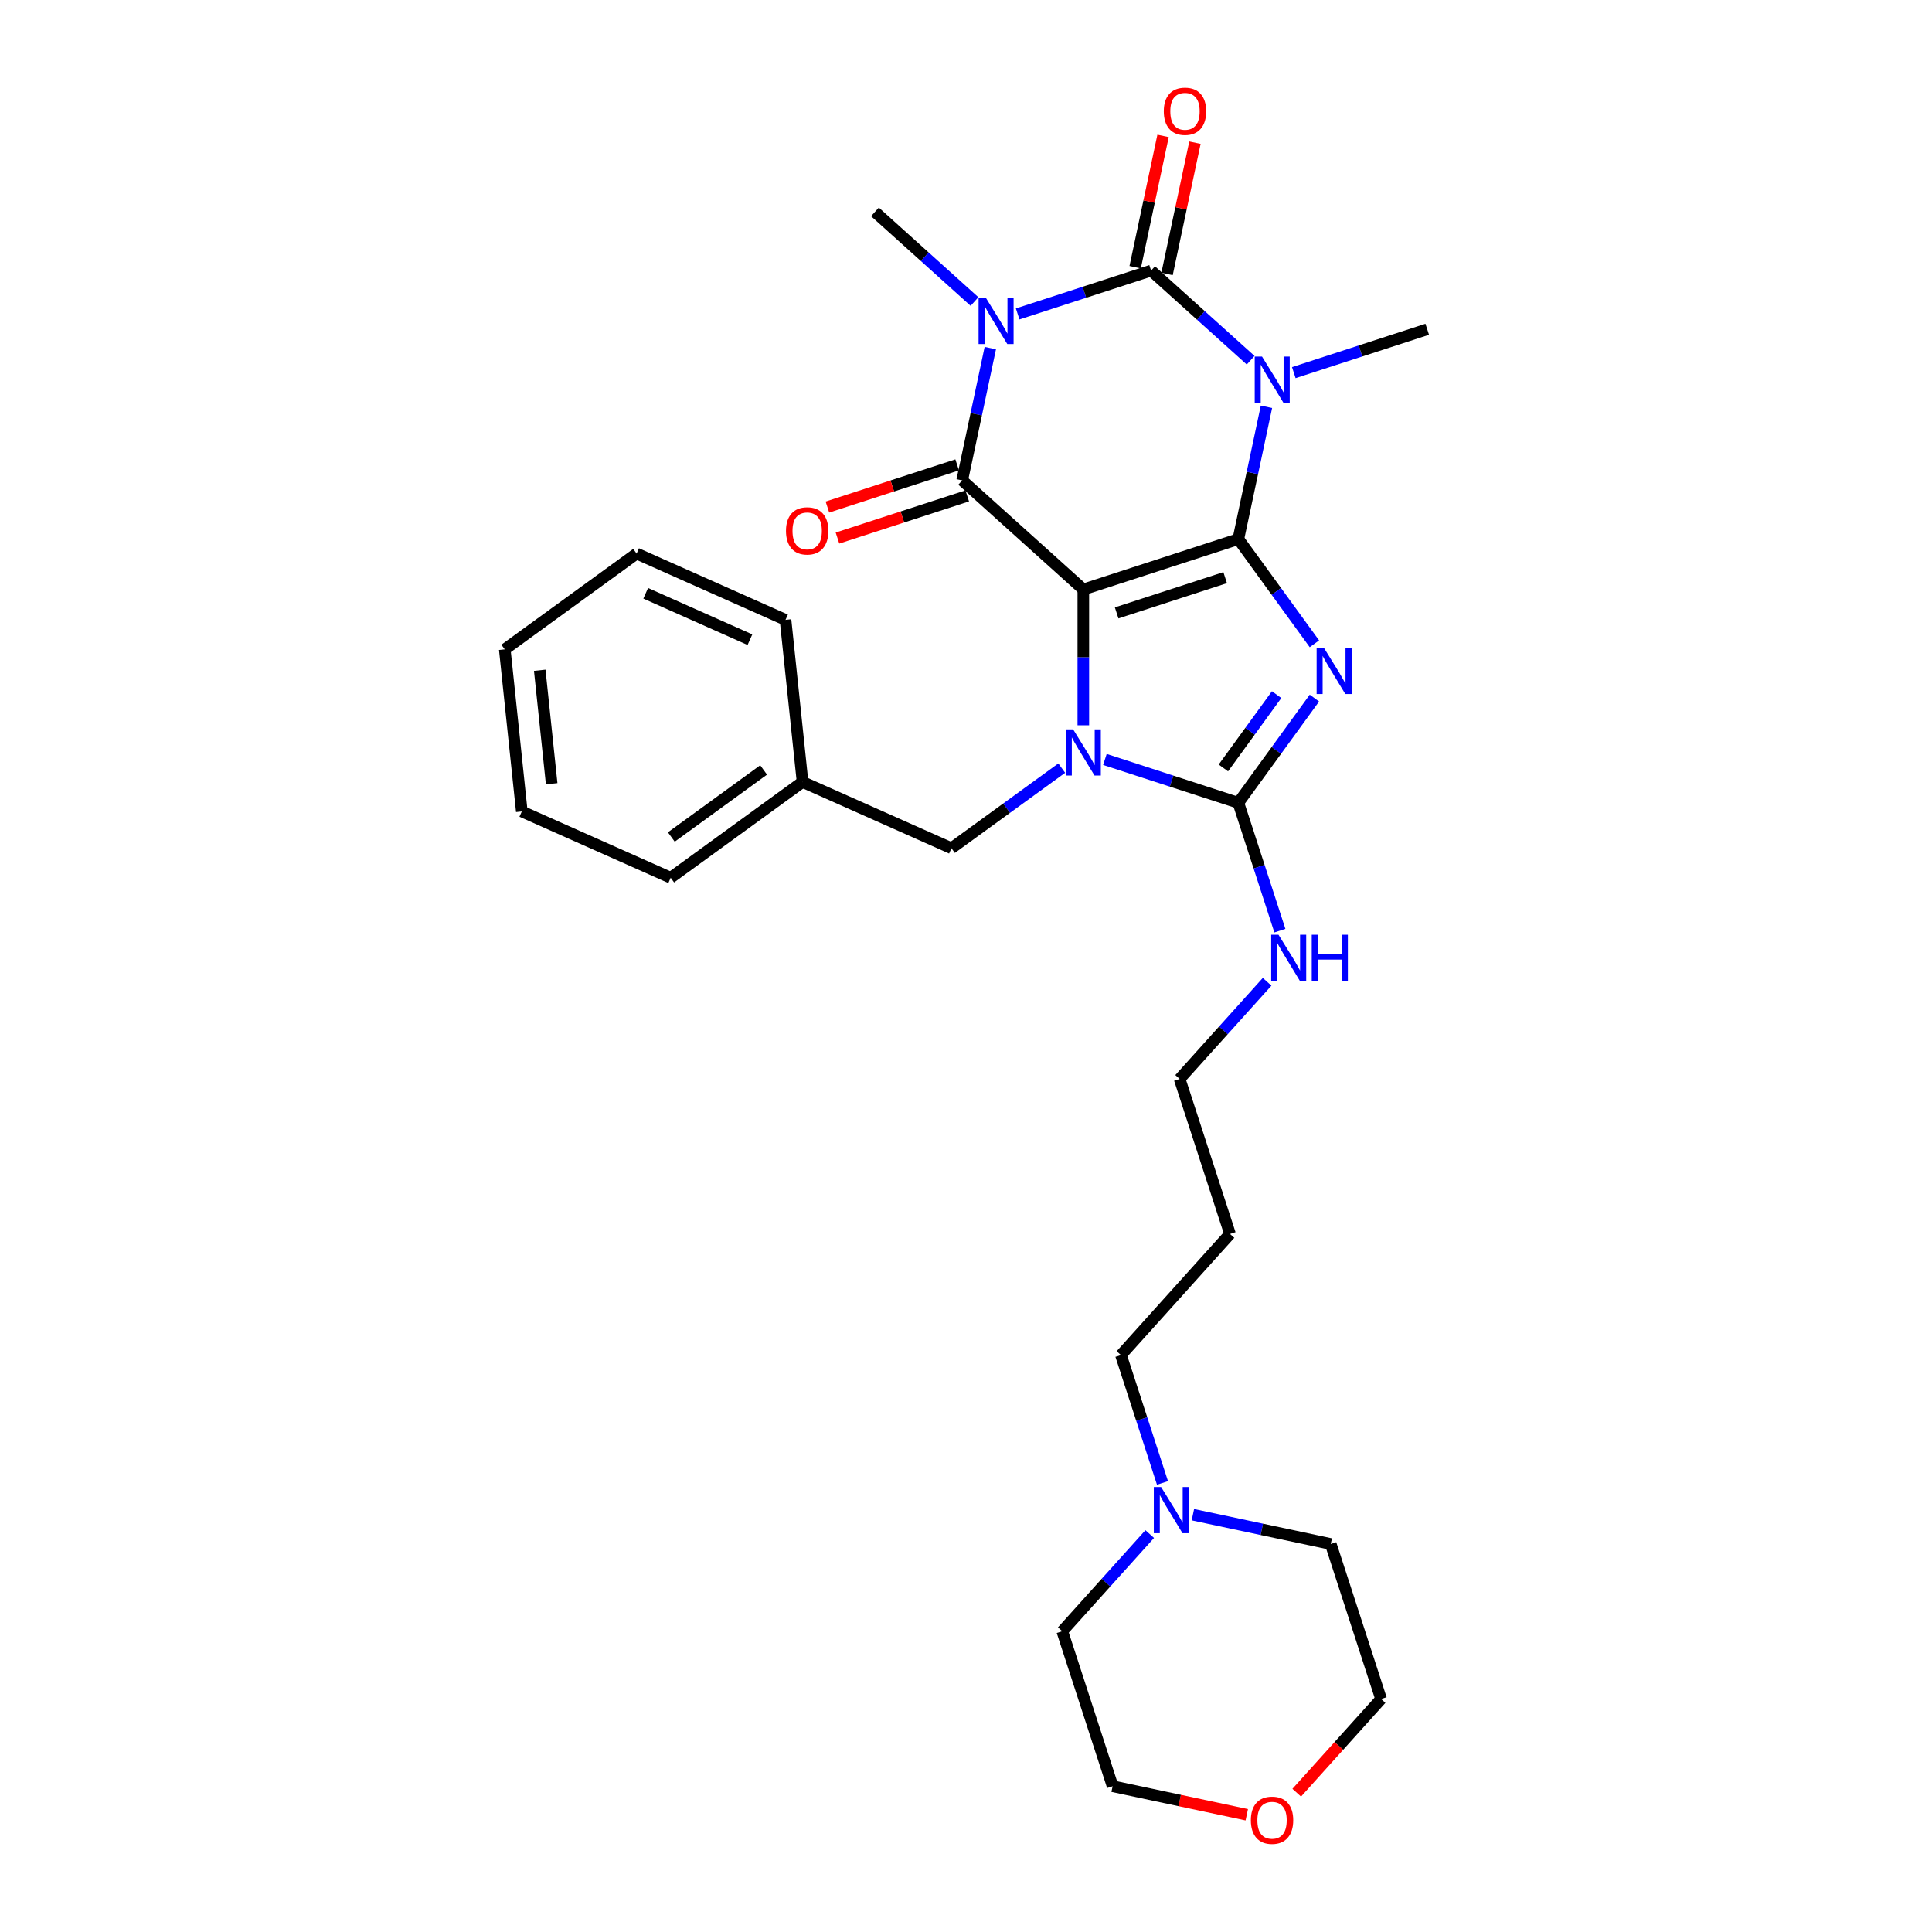 <?xml version='1.0' encoding='iso-8859-1'?>
<svg version='1.1' baseProfile='full'
              xmlns='http://www.w3.org/2000/svg'
                      xmlns:rdkit='http://www.rdkit.org/xml'
                      xmlns:xlink='http://www.w3.org/1999/xlink'
                  xml:space='preserve'
width='1000px' height='1000px' viewBox='0 0 1000 1000'>
<!-- END OF HEADER -->
<rect style='opacity:1.0;fill:#FFFFFF;stroke:none' width='1000' height='1000' x='0' y='0'> </rect>
<path class='bond-0' d='M 640.961,279.027 L 560.726,305.096' style='fill:none;fill-rule:evenodd;stroke:#000000;stroke-width:6px;stroke-linecap:butt;stroke-linejoin:miter;stroke-opacity:1' />
<path class='bond-0' d='M 634.14,298.984 L 577.976,317.233' style='fill:none;fill-rule:evenodd;stroke:#000000;stroke-width:6px;stroke-linecap:butt;stroke-linejoin:miter;stroke-opacity:1' />
<path class='bond-1' d='M 640.961,279.027 L 660.649,306.125' style='fill:none;fill-rule:evenodd;stroke:#000000;stroke-width:6px;stroke-linecap:butt;stroke-linejoin:miter;stroke-opacity:1' />
<path class='bond-1' d='M 660.649,306.125 L 680.337,333.223' style='fill:none;fill-rule:evenodd;stroke:#0000FF;stroke-width:6px;stroke-linecap:butt;stroke-linejoin:miter;stroke-opacity:1' />
<path class='bond-2' d='M 640.961,279.027 L 648.238,244.794' style='fill:none;fill-rule:evenodd;stroke:#000000;stroke-width:6px;stroke-linecap:butt;stroke-linejoin:miter;stroke-opacity:1' />
<path class='bond-2' d='M 648.238,244.794 L 655.514,210.561' style='fill:none;fill-rule:evenodd;stroke:#0000FF;stroke-width:6px;stroke-linecap:butt;stroke-linejoin:miter;stroke-opacity:1' />
<path class='bond-4' d='M 560.726,305.096 L 560.726,340.251' style='fill:none;fill-rule:evenodd;stroke:#000000;stroke-width:6px;stroke-linecap:butt;stroke-linejoin:miter;stroke-opacity:1' />
<path class='bond-4' d='M 560.726,340.251 L 560.726,375.405' style='fill:none;fill-rule:evenodd;stroke:#0000FF;stroke-width:6px;stroke-linecap:butt;stroke-linejoin:miter;stroke-opacity:1' />
<path class='bond-6' d='M 560.726,305.096 L 498.032,248.646' style='fill:none;fill-rule:evenodd;stroke:#000000;stroke-width:6px;stroke-linecap:butt;stroke-linejoin:miter;stroke-opacity:1' />
<path class='bond-7' d='M 680.337,361.333 L 660.649,388.432' style='fill:none;fill-rule:evenodd;stroke:#0000FF;stroke-width:6px;stroke-linecap:butt;stroke-linejoin:miter;stroke-opacity:1' />
<path class='bond-7' d='M 660.649,388.432 L 640.961,415.53' style='fill:none;fill-rule:evenodd;stroke:#000000;stroke-width:6px;stroke-linecap:butt;stroke-linejoin:miter;stroke-opacity:1' />
<path class='bond-7' d='M 660.781,359.545 L 646.999,378.514' style='fill:none;fill-rule:evenodd;stroke:#0000FF;stroke-width:6px;stroke-linecap:butt;stroke-linejoin:miter;stroke-opacity:1' />
<path class='bond-7' d='M 646.999,378.514 L 633.217,397.483' style='fill:none;fill-rule:evenodd;stroke:#000000;stroke-width:6px;stroke-linecap:butt;stroke-linejoin:miter;stroke-opacity:1' />
<path class='bond-5' d='M 647.332,186.449 L 621.569,163.252' style='fill:none;fill-rule:evenodd;stroke:#0000FF;stroke-width:6px;stroke-linecap:butt;stroke-linejoin:miter;stroke-opacity:1' />
<path class='bond-5' d='M 621.569,163.252 L 595.807,140.056' style='fill:none;fill-rule:evenodd;stroke:#000000;stroke-width:6px;stroke-linecap:butt;stroke-linejoin:miter;stroke-opacity:1' />
<path class='bond-13' d='M 669.671,192.877 L 704.204,181.657' style='fill:none;fill-rule:evenodd;stroke:#0000FF;stroke-width:6px;stroke-linecap:butt;stroke-linejoin:miter;stroke-opacity:1' />
<path class='bond-13' d='M 704.204,181.657 L 738.736,170.436' style='fill:none;fill-rule:evenodd;stroke:#000000;stroke-width:6px;stroke-linecap:butt;stroke-linejoin:miter;stroke-opacity:1' />
<path class='bond-3' d='M 526.742,162.496 L 561.274,151.276' style='fill:none;fill-rule:evenodd;stroke:#0000FF;stroke-width:6px;stroke-linecap:butt;stroke-linejoin:miter;stroke-opacity:1' />
<path class='bond-3' d='M 561.274,151.276 L 595.807,140.056' style='fill:none;fill-rule:evenodd;stroke:#000000;stroke-width:6px;stroke-linecap:butt;stroke-linejoin:miter;stroke-opacity:1' />
<path class='bond-14' d='M 504.402,156.068 L 478.64,132.872' style='fill:none;fill-rule:evenodd;stroke:#0000FF;stroke-width:6px;stroke-linecap:butt;stroke-linejoin:miter;stroke-opacity:1' />
<path class='bond-14' d='M 478.64,132.872 L 452.877,109.675' style='fill:none;fill-rule:evenodd;stroke:#000000;stroke-width:6px;stroke-linecap:butt;stroke-linejoin:miter;stroke-opacity:1' />
<path class='bond-30' d='M 512.584,180.181 L 505.308,214.413' style='fill:none;fill-rule:evenodd;stroke:#0000FF;stroke-width:6px;stroke-linecap:butt;stroke-linejoin:miter;stroke-opacity:1' />
<path class='bond-30' d='M 505.308,214.413 L 498.032,248.646' style='fill:none;fill-rule:evenodd;stroke:#000000;stroke-width:6px;stroke-linecap:butt;stroke-linejoin:miter;stroke-opacity:1' />
<path class='bond-8' d='M 549.557,397.576 L 521.016,418.312' style='fill:none;fill-rule:evenodd;stroke:#0000FF;stroke-width:6px;stroke-linecap:butt;stroke-linejoin:miter;stroke-opacity:1' />
<path class='bond-8' d='M 521.016,418.312 L 492.475,439.048' style='fill:none;fill-rule:evenodd;stroke:#000000;stroke-width:6px;stroke-linecap:butt;stroke-linejoin:miter;stroke-opacity:1' />
<path class='bond-29' d='M 571.896,393.09 L 606.429,404.31' style='fill:none;fill-rule:evenodd;stroke:#0000FF;stroke-width:6px;stroke-linecap:butt;stroke-linejoin:miter;stroke-opacity:1' />
<path class='bond-29' d='M 606.429,404.31 L 640.961,415.53' style='fill:none;fill-rule:evenodd;stroke:#000000;stroke-width:6px;stroke-linecap:butt;stroke-linejoin:miter;stroke-opacity:1' />
<path class='bond-9' d='M 604.059,141.81 L 611.281,107.83' style='fill:none;fill-rule:evenodd;stroke:#000000;stroke-width:6px;stroke-linecap:butt;stroke-linejoin:miter;stroke-opacity:1' />
<path class='bond-9' d='M 611.281,107.83 L 618.504,73.851' style='fill:none;fill-rule:evenodd;stroke:#FF0000;stroke-width:6px;stroke-linecap:butt;stroke-linejoin:miter;stroke-opacity:1' />
<path class='bond-9' d='M 587.555,138.302 L 594.777,104.322' style='fill:none;fill-rule:evenodd;stroke:#000000;stroke-width:6px;stroke-linecap:butt;stroke-linejoin:miter;stroke-opacity:1' />
<path class='bond-9' d='M 594.777,104.322 L 602,70.343' style='fill:none;fill-rule:evenodd;stroke:#FF0000;stroke-width:6px;stroke-linecap:butt;stroke-linejoin:miter;stroke-opacity:1' />
<path class='bond-10' d='M 495.425,240.622 L 461.846,251.533' style='fill:none;fill-rule:evenodd;stroke:#000000;stroke-width:6px;stroke-linecap:butt;stroke-linejoin:miter;stroke-opacity:1' />
<path class='bond-10' d='M 461.846,251.533 L 428.266,262.444' style='fill:none;fill-rule:evenodd;stroke:#FF0000;stroke-width:6px;stroke-linecap:butt;stroke-linejoin:miter;stroke-opacity:1' />
<path class='bond-10' d='M 500.639,256.669 L 467.06,267.58' style='fill:none;fill-rule:evenodd;stroke:#000000;stroke-width:6px;stroke-linecap:butt;stroke-linejoin:miter;stroke-opacity:1' />
<path class='bond-10' d='M 467.06,267.58 L 433.48,278.491' style='fill:none;fill-rule:evenodd;stroke:#FF0000;stroke-width:6px;stroke-linecap:butt;stroke-linejoin:miter;stroke-opacity:1' />
<path class='bond-12' d='M 640.961,415.53 L 651.713,448.62' style='fill:none;fill-rule:evenodd;stroke:#000000;stroke-width:6px;stroke-linecap:butt;stroke-linejoin:miter;stroke-opacity:1' />
<path class='bond-12' d='M 651.713,448.62 L 662.464,481.71' style='fill:none;fill-rule:evenodd;stroke:#0000FF;stroke-width:6px;stroke-linecap:butt;stroke-linejoin:miter;stroke-opacity:1' />
<path class='bond-16' d='M 492.475,439.048 L 415.404,404.734' style='fill:none;fill-rule:evenodd;stroke:#000000;stroke-width:6px;stroke-linecap:butt;stroke-linejoin:miter;stroke-opacity:1' />
<path class='bond-11' d='M 601.703,767.569 L 590.952,734.479' style='fill:none;fill-rule:evenodd;stroke:#0000FF;stroke-width:6px;stroke-linecap:butt;stroke-linejoin:miter;stroke-opacity:1' />
<path class='bond-11' d='M 590.952,734.479 L 580.2,701.389' style='fill:none;fill-rule:evenodd;stroke:#000000;stroke-width:6px;stroke-linecap:butt;stroke-linejoin:miter;stroke-opacity:1' />
<path class='bond-19' d='M 617.44,783.998 L 653.115,791.581' style='fill:none;fill-rule:evenodd;stroke:#0000FF;stroke-width:6px;stroke-linecap:butt;stroke-linejoin:miter;stroke-opacity:1' />
<path class='bond-19' d='M 653.115,791.581 L 688.79,799.164' style='fill:none;fill-rule:evenodd;stroke:#000000;stroke-width:6px;stroke-linecap:butt;stroke-linejoin:miter;stroke-opacity:1' />
<path class='bond-20' d='M 595.1,794.029 L 572.46,819.174' style='fill:none;fill-rule:evenodd;stroke:#0000FF;stroke-width:6px;stroke-linecap:butt;stroke-linejoin:miter;stroke-opacity:1' />
<path class='bond-20' d='M 572.46,819.174 L 549.819,844.318' style='fill:none;fill-rule:evenodd;stroke:#000000;stroke-width:6px;stroke-linecap:butt;stroke-linejoin:miter;stroke-opacity:1' />
<path class='bond-21' d='M 655.861,508.17 L 633.221,533.315' style='fill:none;fill-rule:evenodd;stroke:#0000FF;stroke-width:6px;stroke-linecap:butt;stroke-linejoin:miter;stroke-opacity:1' />
<path class='bond-21' d='M 633.221,533.315 L 610.581,558.46' style='fill:none;fill-rule:evenodd;stroke:#000000;stroke-width:6px;stroke-linecap:butt;stroke-linejoin:miter;stroke-opacity:1' />
<path class='bond-15' d='M 645.333,939.314 L 610.611,931.933' style='fill:none;fill-rule:evenodd;stroke:#FF0000;stroke-width:6px;stroke-linecap:butt;stroke-linejoin:miter;stroke-opacity:1' />
<path class='bond-15' d='M 610.611,931.933 L 575.889,924.553' style='fill:none;fill-rule:evenodd;stroke:#000000;stroke-width:6px;stroke-linecap:butt;stroke-linejoin:miter;stroke-opacity:1' />
<path class='bond-32' d='M 671.186,927.903 L 693.023,903.651' style='fill:none;fill-rule:evenodd;stroke:#FF0000;stroke-width:6px;stroke-linecap:butt;stroke-linejoin:miter;stroke-opacity:1' />
<path class='bond-32' d='M 693.023,903.651 L 714.86,879.399' style='fill:none;fill-rule:evenodd;stroke:#000000;stroke-width:6px;stroke-linecap:butt;stroke-linejoin:miter;stroke-opacity:1' />
<path class='bond-24' d='M 415.404,404.734 L 347.152,454.322' style='fill:none;fill-rule:evenodd;stroke:#000000;stroke-width:6px;stroke-linecap:butt;stroke-linejoin:miter;stroke-opacity:1' />
<path class='bond-24' d='M 395.249,398.522 L 347.473,433.234' style='fill:none;fill-rule:evenodd;stroke:#000000;stroke-width:6px;stroke-linecap:butt;stroke-linejoin:miter;stroke-opacity:1' />
<path class='bond-25' d='M 415.404,404.734 L 406.586,320.833' style='fill:none;fill-rule:evenodd;stroke:#000000;stroke-width:6px;stroke-linecap:butt;stroke-linejoin:miter;stroke-opacity:1' />
<path class='bond-17' d='M 580.2,701.389 L 636.65,638.694' style='fill:none;fill-rule:evenodd;stroke:#000000;stroke-width:6px;stroke-linecap:butt;stroke-linejoin:miter;stroke-opacity:1' />
<path class='bond-18' d='M 636.65,638.694 L 610.581,558.46' style='fill:none;fill-rule:evenodd;stroke:#000000;stroke-width:6px;stroke-linecap:butt;stroke-linejoin:miter;stroke-opacity:1' />
<path class='bond-23' d='M 688.79,799.164 L 714.86,879.399' style='fill:none;fill-rule:evenodd;stroke:#000000;stroke-width:6px;stroke-linecap:butt;stroke-linejoin:miter;stroke-opacity:1' />
<path class='bond-22' d='M 549.819,844.318 L 575.889,924.553' style='fill:none;fill-rule:evenodd;stroke:#000000;stroke-width:6px;stroke-linecap:butt;stroke-linejoin:miter;stroke-opacity:1' />
<path class='bond-27' d='M 347.152,454.322 L 270.082,420.008' style='fill:none;fill-rule:evenodd;stroke:#000000;stroke-width:6px;stroke-linecap:butt;stroke-linejoin:miter;stroke-opacity:1' />
<path class='bond-26' d='M 406.586,320.833 L 329.516,286.519' style='fill:none;fill-rule:evenodd;stroke:#000000;stroke-width:6px;stroke-linecap:butt;stroke-linejoin:miter;stroke-opacity:1' />
<path class='bond-26' d='M 388.163,331.099 L 334.213,307.08' style='fill:none;fill-rule:evenodd;stroke:#000000;stroke-width:6px;stroke-linecap:butt;stroke-linejoin:miter;stroke-opacity:1' />
<path class='bond-28' d='M 329.516,286.519 L 261.264,336.106' style='fill:none;fill-rule:evenodd;stroke:#000000;stroke-width:6px;stroke-linecap:butt;stroke-linejoin:miter;stroke-opacity:1' />
<path class='bond-31' d='M 270.082,420.008 L 261.264,336.106' style='fill:none;fill-rule:evenodd;stroke:#000000;stroke-width:6px;stroke-linecap:butt;stroke-linejoin:miter;stroke-opacity:1' />
<path class='bond-31' d='M 285.54,405.659 L 279.367,346.928' style='fill:none;fill-rule:evenodd;stroke:#000000;stroke-width:6px;stroke-linecap:butt;stroke-linejoin:miter;stroke-opacity:1' />
<path  class='atom-2' d='M 685.268 335.332
L 693.097 347.987
Q 693.873 349.236, 695.121 351.497
Q 696.37 353.757, 696.438 353.892
L 696.438 335.332
L 699.61 335.332
L 699.61 359.224
L 696.336 359.224
L 687.934 345.389
Q 686.955 343.769, 685.909 341.913
Q 684.897 340.057, 684.593 339.483
L 684.593 359.224
L 681.488 359.224
L 681.488 335.332
L 685.268 335.332
' fill='#0000FF'/>
<path  class='atom-3' d='M 653.22 184.56
L 661.049 197.215
Q 661.825 198.463, 663.074 200.724
Q 664.322 202.985, 664.39 203.12
L 664.39 184.56
L 667.562 184.56
L 667.562 208.452
L 664.289 208.452
L 655.886 194.616
Q 654.907 192.997, 653.861 191.141
Q 652.849 189.285, 652.545 188.711
L 652.545 208.452
L 649.441 208.452
L 649.441 184.56
L 653.22 184.56
' fill='#0000FF'/>
<path  class='atom-4' d='M 510.291 154.18
L 518.12 166.834
Q 518.896 168.083, 520.145 170.344
Q 521.393 172.605, 521.461 172.74
L 521.461 154.18
L 524.633 154.18
L 524.633 178.072
L 521.359 178.072
L 512.957 164.236
Q 511.978 162.616, 510.932 160.76
Q 509.92 158.904, 509.616 158.33
L 509.616 178.072
L 506.511 178.072
L 506.511 154.18
L 510.291 154.18
' fill='#0000FF'/>
<path  class='atom-5' d='M 555.445 377.514
L 563.274 390.169
Q 564.05 391.418, 565.299 393.678
Q 566.547 395.939, 566.615 396.074
L 566.615 377.514
L 569.787 377.514
L 569.787 401.406
L 566.514 401.406
L 558.111 387.571
Q 557.132 385.951, 556.086 384.095
Q 555.074 382.239, 554.77 381.665
L 554.77 401.406
L 551.666 401.406
L 551.666 377.514
L 555.445 377.514
' fill='#0000FF'/>
<path  class='atom-10' d='M 602.38 57.603
Q 602.38 51.866, 605.214 48.66
Q 608.049 45.455, 613.347 45.455
Q 618.645 45.455, 621.48 48.66
Q 624.314 51.866, 624.314 57.603
Q 624.314 63.407, 621.446 66.714
Q 618.578 69.988, 613.347 69.988
Q 608.083 69.988, 605.214 66.714
Q 602.38 63.441, 602.38 57.603
M 613.347 67.288
Q 616.992 67.288, 618.949 64.858
Q 620.94 62.395, 620.94 57.603
Q 620.94 52.912, 618.949 50.55
Q 616.992 48.154, 613.347 48.154
Q 609.703 48.154, 607.712 50.516
Q 605.754 52.879, 605.754 57.603
Q 605.754 62.429, 607.712 64.858
Q 609.703 67.288, 613.347 67.288
' fill='#FF0000'/>
<path  class='atom-11' d='M 406.83 274.783
Q 406.83 269.047, 409.664 265.841
Q 412.499 262.635, 417.797 262.635
Q 423.095 262.635, 425.93 265.841
Q 428.764 269.047, 428.764 274.783
Q 428.764 280.588, 425.896 283.895
Q 423.027 287.168, 417.797 287.168
Q 412.533 287.168, 409.664 283.895
Q 406.83 280.621, 406.83 274.783
M 417.797 284.468
Q 421.441 284.468, 423.399 282.039
Q 425.39 279.575, 425.39 274.783
Q 425.39 270.093, 423.399 267.731
Q 421.441 265.335, 417.797 265.335
Q 414.152 265.335, 412.161 267.697
Q 410.204 270.059, 410.204 274.783
Q 410.204 279.609, 412.161 282.039
Q 414.152 284.468, 417.797 284.468
' fill='#FF0000'/>
<path  class='atom-12' d='M 600.989 769.678
L 608.818 782.332
Q 609.594 783.581, 610.842 785.842
Q 612.091 788.103, 612.158 788.238
L 612.158 769.678
L 615.331 769.678
L 615.331 793.57
L 612.057 793.57
L 603.655 779.734
Q 602.676 778.114, 601.63 776.258
Q 600.617 774.402, 600.314 773.829
L 600.314 793.57
L 597.209 793.57
L 597.209 769.678
L 600.989 769.678
' fill='#0000FF'/>
<path  class='atom-13' d='M 661.75 483.819
L 669.579 496.474
Q 670.355 497.722, 671.604 499.983
Q 672.852 502.244, 672.92 502.379
L 672.92 483.819
L 676.092 483.819
L 676.092 507.711
L 672.818 507.711
L 664.416 493.875
Q 663.437 492.255, 662.391 490.399
Q 661.379 488.543, 661.075 487.97
L 661.075 507.711
L 657.97 507.711
L 657.97 483.819
L 661.75 483.819
' fill='#0000FF'/>
<path  class='atom-13' d='M 678.96 483.819
L 682.2 483.819
L 682.2 493.976
L 694.416 493.976
L 694.416 483.819
L 697.655 483.819
L 697.655 507.711
L 694.416 507.711
L 694.416 496.676
L 682.2 496.676
L 682.2 507.711
L 678.96 507.711
L 678.96 483.819
' fill='#0000FF'/>
<path  class='atom-16' d='M 647.442 942.161
Q 647.442 936.424, 650.277 933.218
Q 653.112 930.012, 658.41 930.012
Q 663.708 930.012, 666.542 933.218
Q 669.377 936.424, 669.377 942.161
Q 669.377 947.965, 666.509 951.272
Q 663.64 954.545, 658.41 954.545
Q 653.145 954.545, 650.277 951.272
Q 647.442 947.999, 647.442 942.161
M 658.41 951.846
Q 662.054 951.846, 664.011 949.416
Q 666.002 946.953, 666.002 942.161
Q 666.002 937.47, 664.011 935.108
Q 662.054 932.712, 658.41 932.712
Q 654.765 932.712, 652.774 935.074
Q 650.817 937.436, 650.817 942.161
Q 650.817 946.986, 652.774 949.416
Q 654.765 951.846, 658.41 951.846
' fill='#FF0000'/>
</svg>
